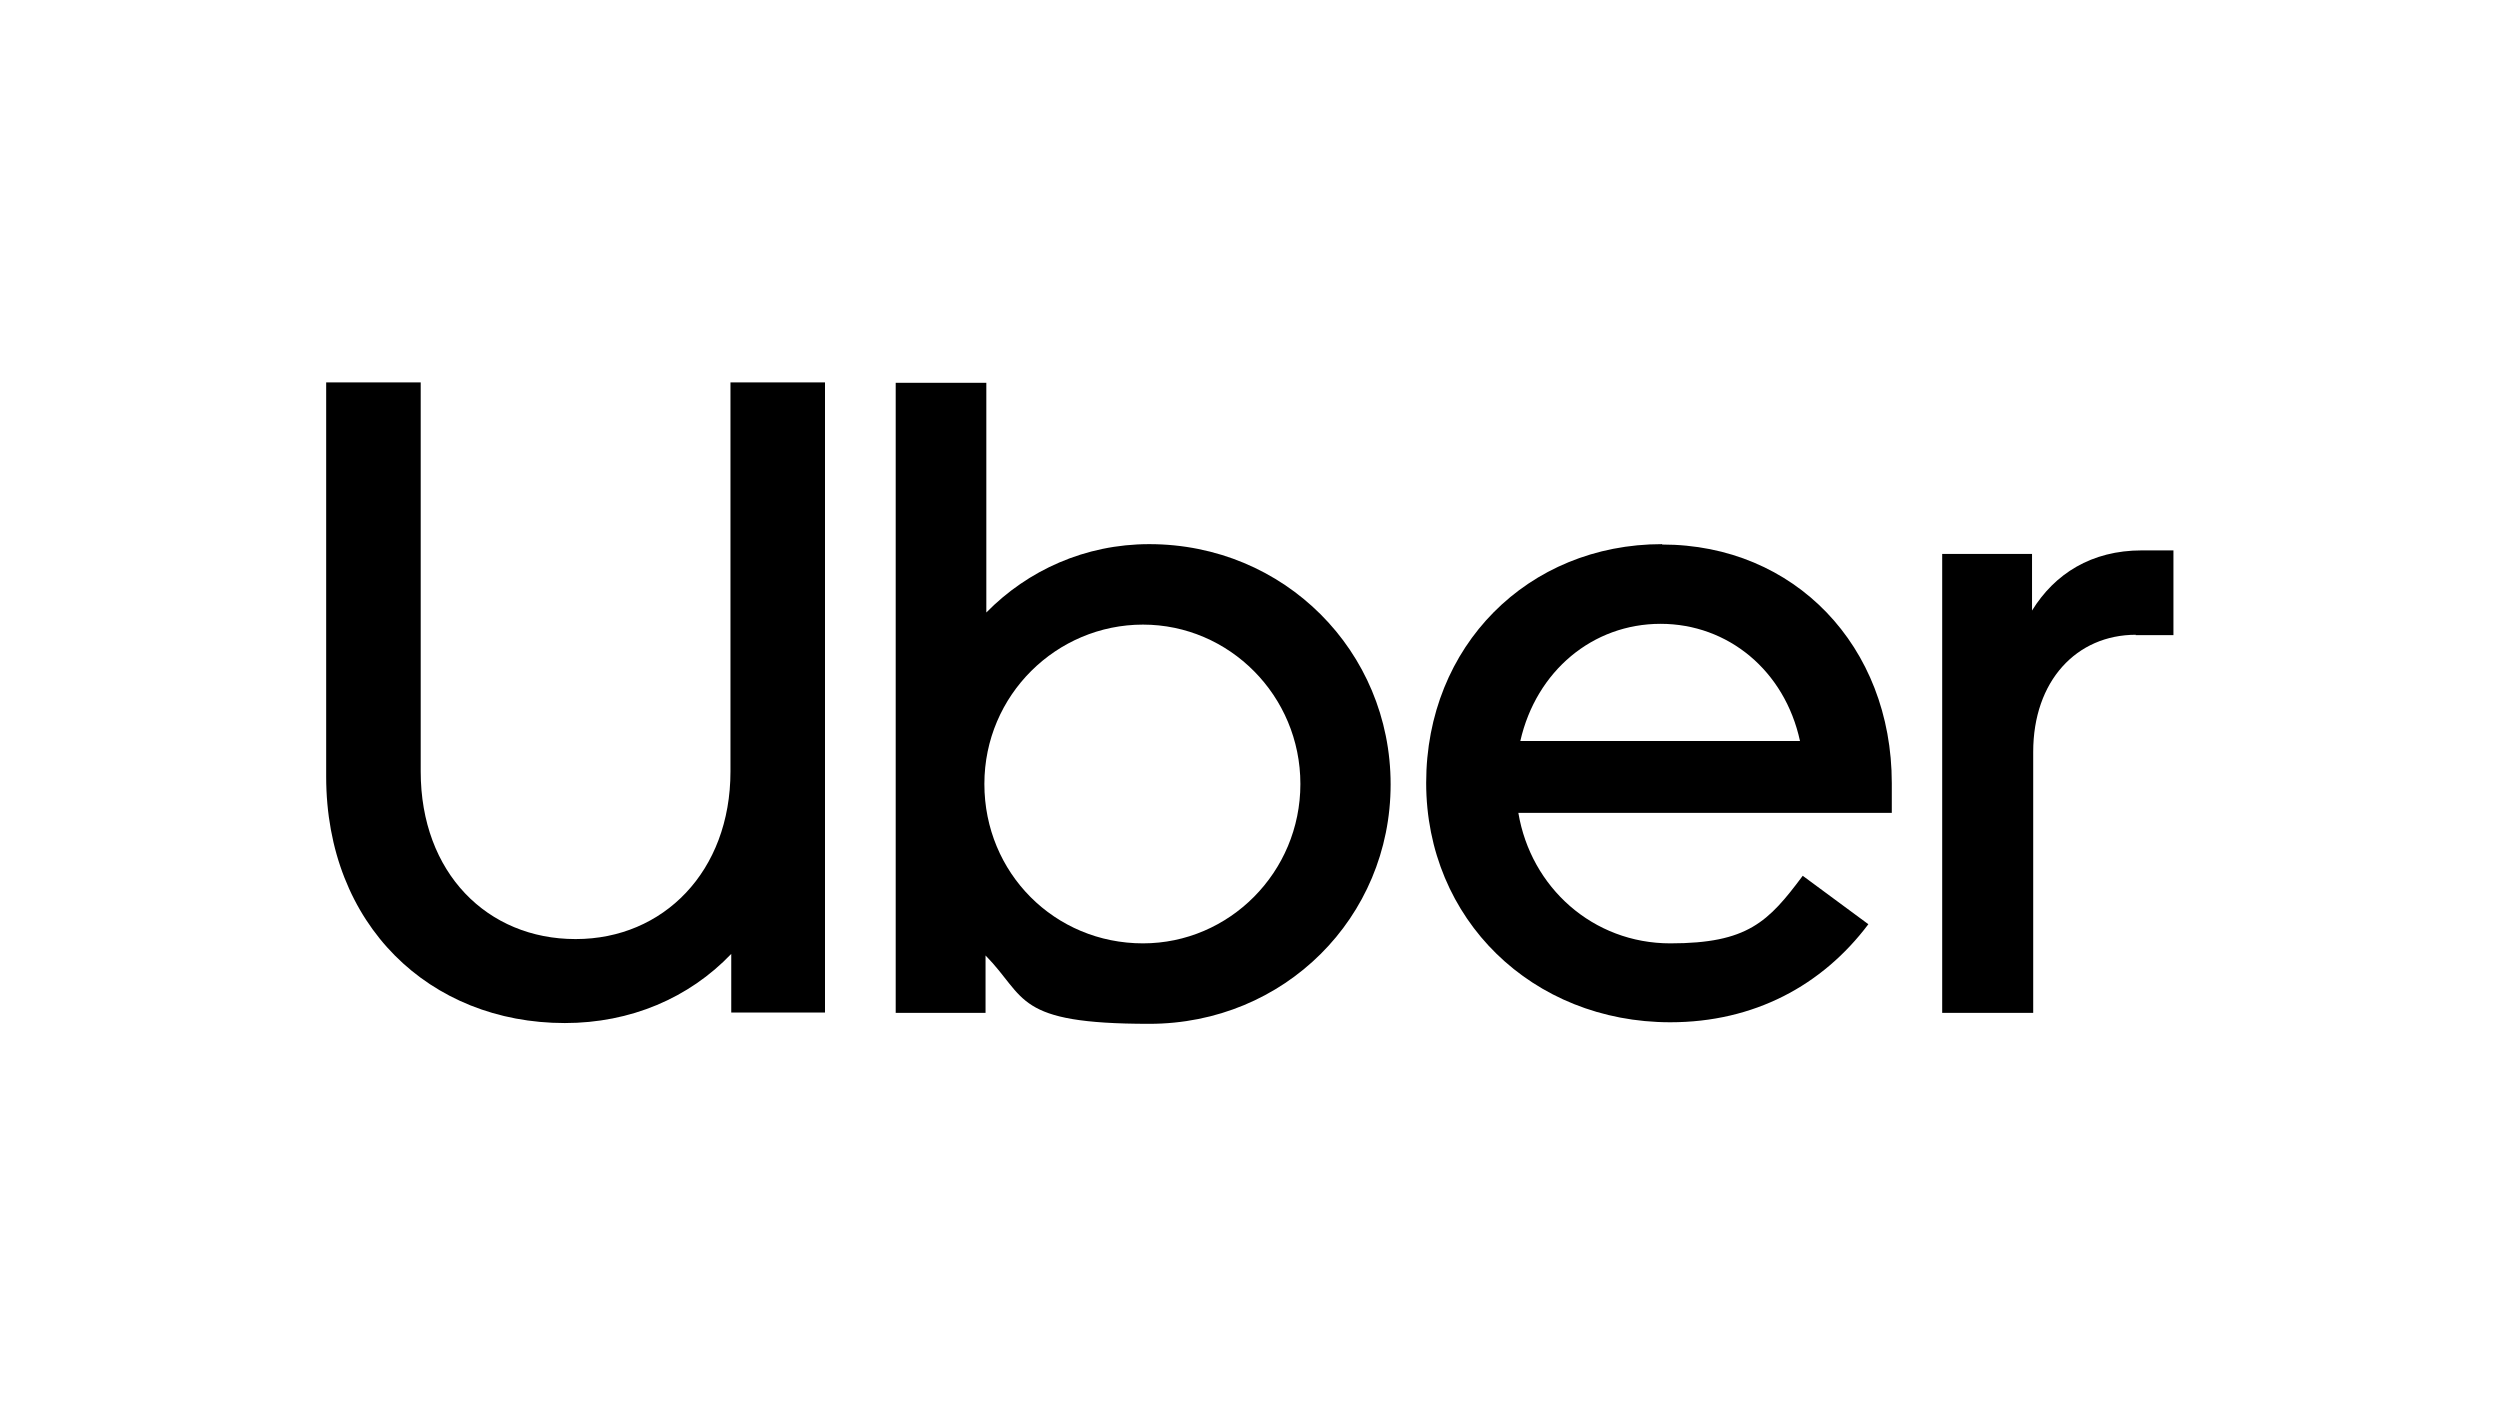 <?xml version="1.0" encoding="UTF-8"?>
<svg xmlns="http://www.w3.org/2000/svg" version="1.1" viewBox="0 0 640 360">
  <!-- Generator: Adobe Illustrator 29.6.1, SVG Export Plug-In . SVG Version: 2.1.1 Build 9)  -->
  <defs>
    <style>
      .st0 {
        fill: #fff;
      }

      .st1 {
        fill: none;
        stroke: #000;
        stroke-miterlimit: 10;
      }

      .st2 {
        opacity: .2;
      }

      .st3 {
        display: none;
      }
    </style>
  </defs>
  <g id="Rules" class="st3">
    <g class="st2">
      <g>
        <path d="M-136.6-83.7c59.1,0,104.9-45.7,104.9-113.4v-263.4H32.3V-33.7H-31.1v-39.6c-28.7,29.9-68.3,46.9-112.8,46.9-91.4,0-161.6-66.5-161.6-167v-267h64V-197.1c0,68.9,45.1,113.4,104.9,113.4"/>
        <path d="M79.8-460.5h61.6v155.5c28-28.7,67.1-46.3,110.3-46.3,91.4,0,163.4,72.5,163.4,162.8S343.2-26.4,251.8-26.4s-82.9-17.7-111-46.3v39h-61v-426.8ZM247.5-80.7c58.5,0,106.7-48.2,106.7-107.9s-48.2-107.9-106.7-107.9-107.3,47.6-107.3,107.9,47.6,107.9,107.3,107.9"/>
        <path d="M599.2-350.7c89.6,0,155.5,68.9,155.5,161.6v20.1h-253c8.5,50.6,50.6,88.4,103,88.4s66.5-14.6,89.6-45.7l44.5,32.9c-31.1,41.5-77.4,66.4-134.1,66.4-93.3,0-165.2-69.5-165.2-162.2s68.9-161.6,159.7-161.6M502.9-217.8h189.6c-10.4-47.6-48.8-79.3-94.5-79.3s-84.1,31.7-95.1,79.3"/>
        <path d="M919.9-289.8c-40.2,0-69.5,31.1-69.5,79.3V-33.7h-61.6v-310.9h61v38.4c15.2-25,40.2-40.8,74.4-40.8h21.3v57.3h-25.6Z"/>
      </g>
      <g>
        <path d="M-136.6,769.8c59.1,0,104.9-45.7,104.9-113.4v-263.4H32.3v426.8H-31.1v-39.6c-28.7,29.9-68.3,46.9-112.8,46.9-91.4,0-161.6-66.5-161.6-167v-267h64v263.4c0,68.9,45.1,113.4,104.9,113.4"/>
        <path d="M79.8,393h61.6v155.5c28-28.7,67.1-46.3,110.3-46.3,91.4,0,163.4,72.5,163.4,162.8s-71.9,162.2-163.4,162.2-82.9-17.7-111-46.3v39h-61v-426.8ZM247.5,772.8c58.5,0,106.7-48.2,106.7-107.9s-48.2-107.9-106.7-107.9-107.3,47.6-107.3,107.9,47.6,107.9,107.3,107.9"/>
        <path d="M599.2,502.7c89.6,0,155.5,68.9,155.5,161.6v20.1h-253c8.5,50.6,50.6,88.4,103,88.4s66.5-14.6,89.6-45.7l44.5,32.9c-31.1,41.5-77.4,66.4-134.1,66.4-93.3,0-165.2-69.5-165.2-162.2s68.9-161.6,159.7-161.6M502.9,635.6h189.6c-10.4-47.6-48.8-79.3-94.5-79.3s-84.1,31.7-95.1,79.3"/>
        <path d="M919.9,563.7c-40.2,0-69.5,31.1-69.5,79.3v176.8h-61.6v-310.9h61v38.4c15.2-25,40.2-40.8,74.4-40.8h21.3v57.3h-25.6Z"/>
      </g>
      <path d="M-682.2,135.1c0,59.1,45.7,104.9,113.4,104.9h263.4v64h-426.8v-63.4h39.6c-29.9-28.7-46.9-68.3-46.9-112.8,0-91.4,66.5-161.6,167-161.6h267V30.3h-263.4c-68.9,0-113.4,45.1-113.4,104.9"/>
      <path d="M1322.3,224.1c0-59.1-45.7-104.9-113.4-104.9h-263.4V55.3h426.8v63.4h-39.6c29.9,28.7,46.9,68.3,46.9,112.8,0,91.4-66.5,161.6-167,161.6h-267v-64h263.4c68.9,0,113.4-45.1,113.4-104.9"/>
      <g>
        <rect class="st1" x="-305.5" y="-33.7" width="1251" height="426.8"/>
        <polyline class="st1" points="945.5 -460.5 945.5 -33.7 1372.3 -33.7"/>
        <polyline class="st1" points="945.5 820.5 945.5 393 1372.3 393"/>
        <polyline class="st1" points="-305.5 820.5 -305.5 393 -732.3 393"/>
        <polyline class="st1" points="-732.3 -33.7 -305.5 -33.7 -305.5 -460.5"/>
      </g>
    </g>
  </g>
  <g id="Logo">
    <rect class="st0" width="640" height="360"/>
    <g>
      <path d="M147.4,240.4c22.4,0,39.6-17.3,39.6-42.9v-99.6h24.2v161.3h-24v-15c-10.8,11.3-25.8,17.7-42.6,17.7-34.6,0-61.1-25.1-61.1-63.1v-100.9h24.2v99.6c0,26,17.1,42.9,39.6,42.9"/>
      <path d="M229.2,98h23.3v58.8c10.6-10.8,25.3-17.5,41.7-17.5,34.6,0,61.8,27.4,61.8,61.5s-27.2,61.3-61.8,61.3-31.3-6.7-41.9-17.5v14.7h-23V98ZM292.6,241.5c22.1,0,40.3-18.2,40.3-40.8s-18.2-40.8-40.3-40.8-40.6,18-40.6,40.8,18,40.8,40.6,40.8"/>
      <path d="M425.5,139.4c33.9,0,58.8,26,58.8,61.1v7.6h-95.6c3.2,19.1,19.1,33.4,38.9,33.4s25.1-5.5,33.9-17.3l16.8,12.4c-11.8,15.7-29.3,25.1-50.7,25.1-35.3,0-62.5-26.3-62.5-61.3s26-61.1,60.4-61.1M389.1,189.7h71.7c-3.9-18-18.4-30-35.7-30s-31.8,12-35.9,30"/>
      <path d="M546.8,162.5c-15.2,0-26.3,11.8-26.3,30v66.8h-23.3v-117.5h23v14.5c5.8-9.4,15.2-15.4,28.1-15.4h8.1v21.7h-9.7Z"/>
    </g>
  </g>
</svg>